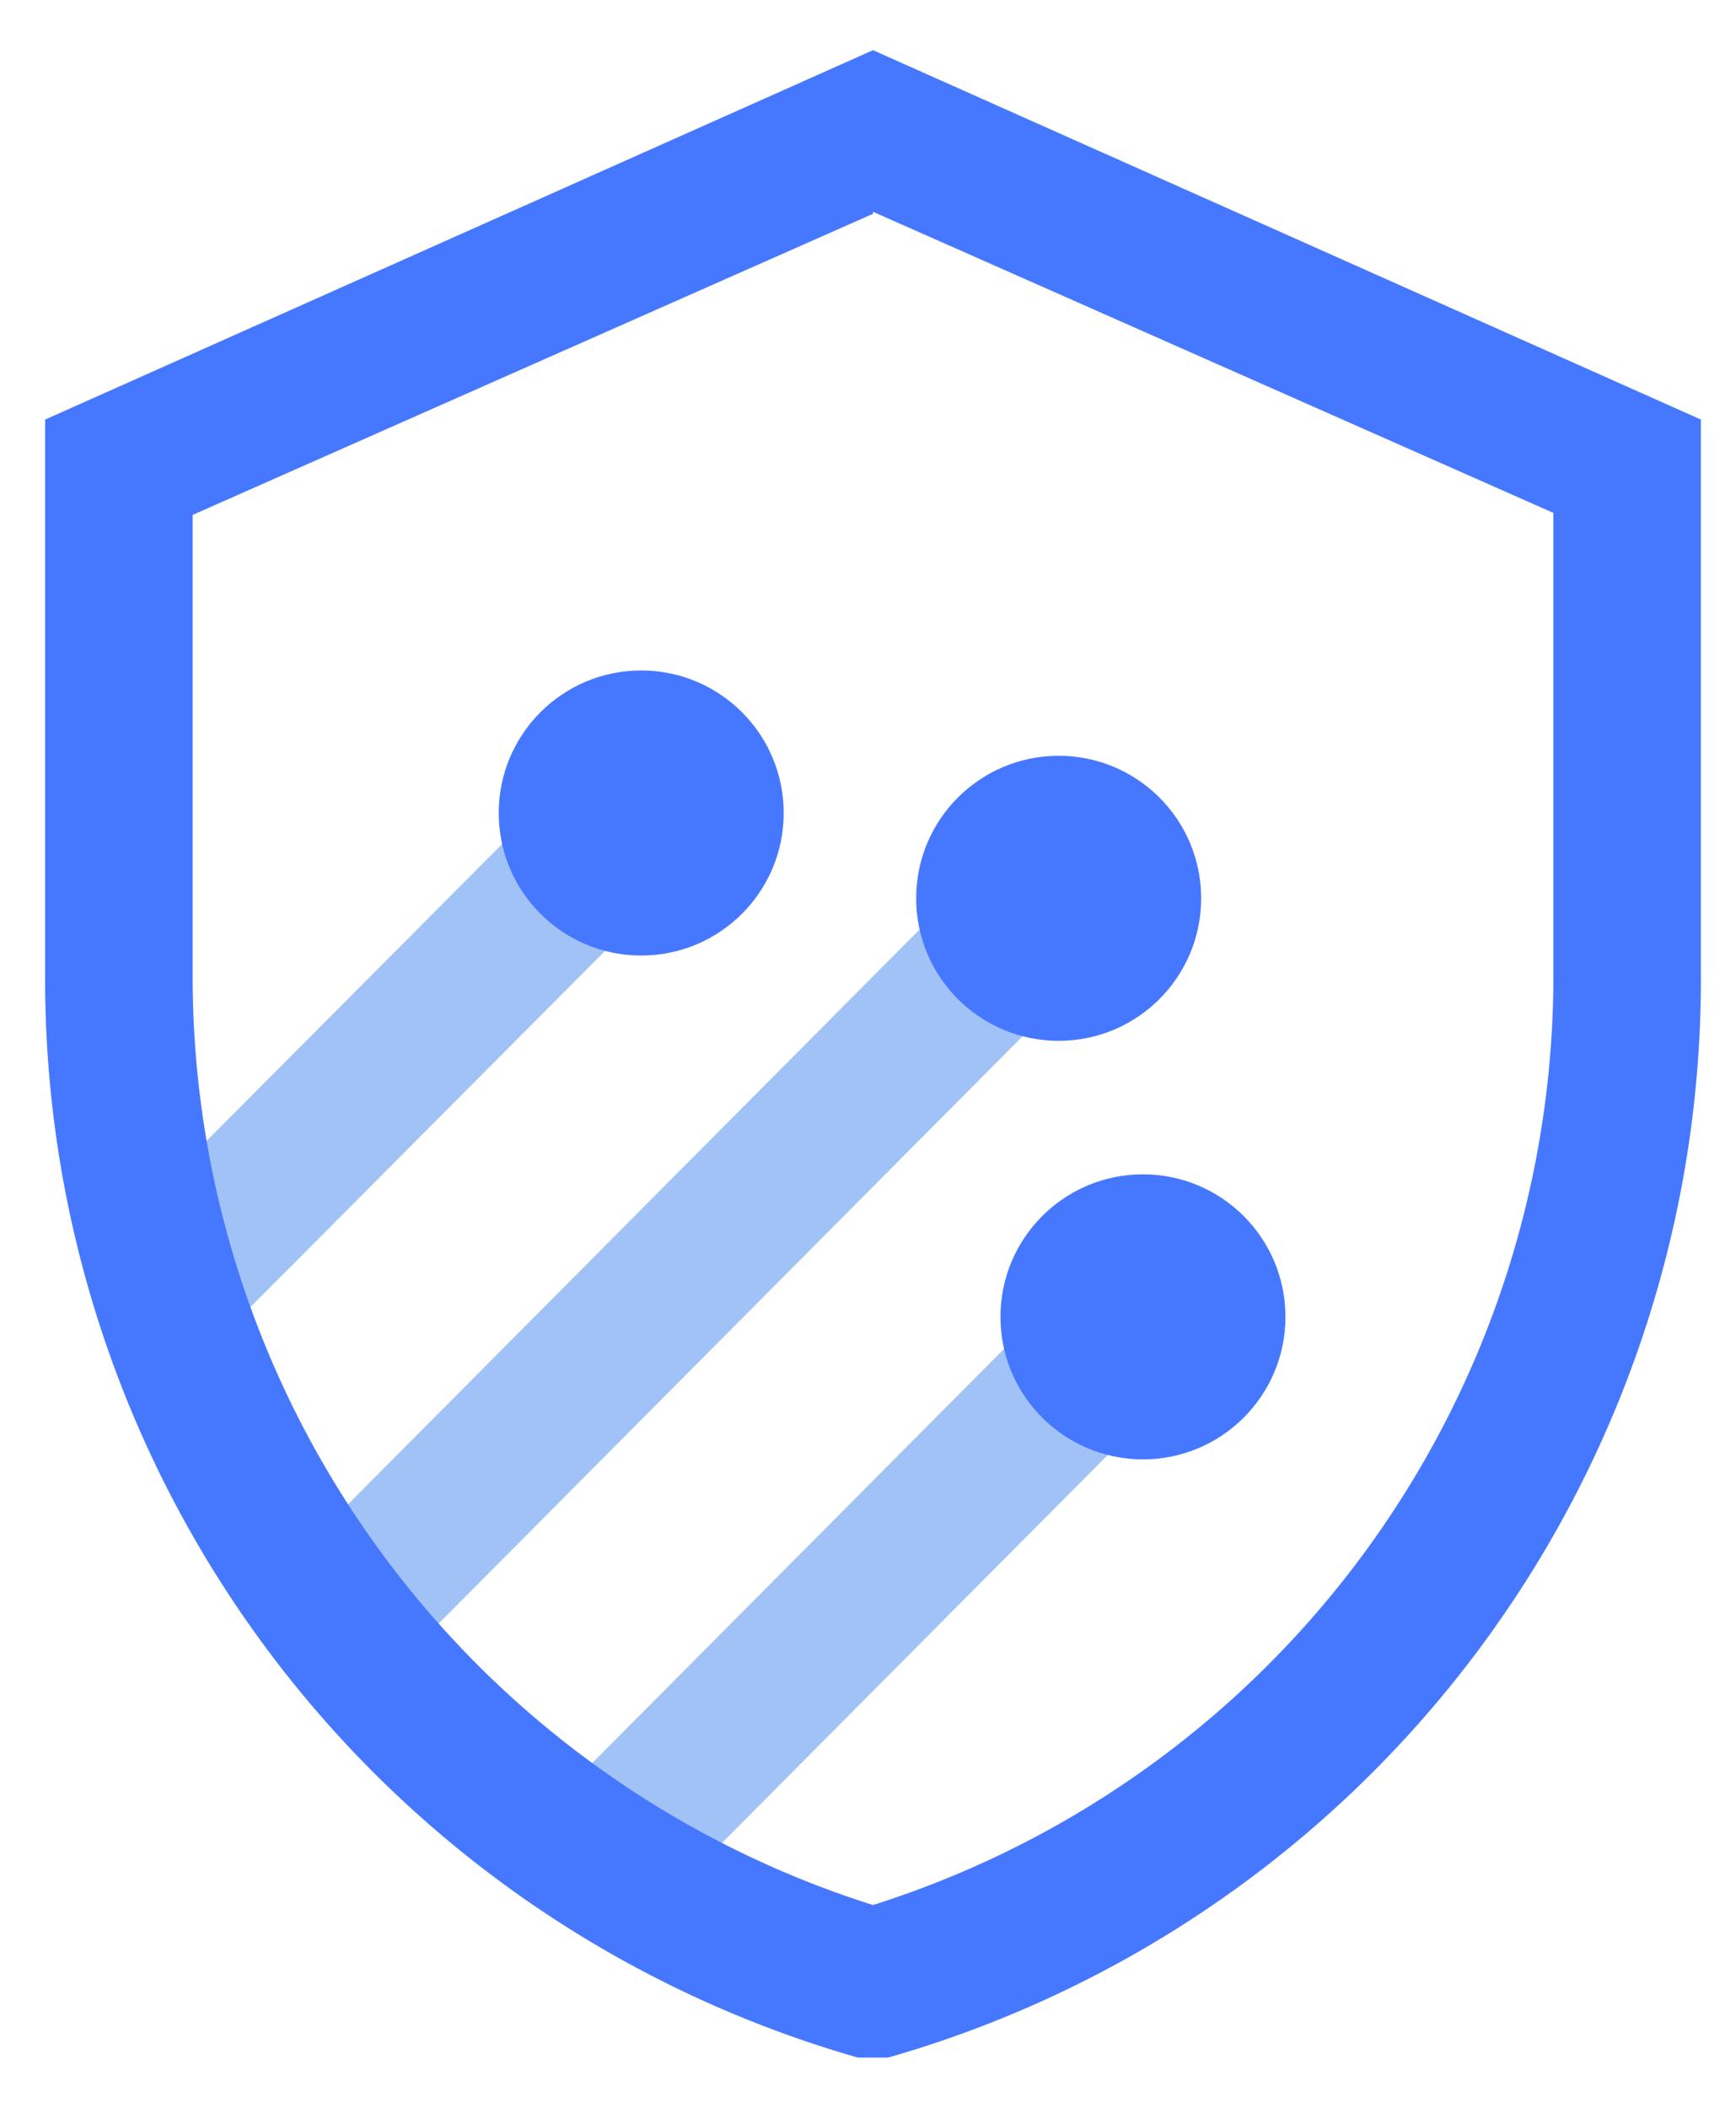 <?xml version="1.0" encoding="UTF-8" standalone="no"?>
<svg
   width="17.3"
   height="21"
   viewBox="0 0 17.3 21"
   version="1.1"
   id="svg630"
   sodipodi:docname="gca.svg"
   inkscape:version="1.2 (dc2aeda, 2022-05-15)"
   xmlns:inkscape="http://www.inkscape.org/namespaces/inkscape"
   xmlns:sodipodi="http://sodipodi.sourceforge.net/DTD/sodipodi-0.dtd"
   xmlns="http://www.w3.org/2000/svg"
   xmlns:svg="http://www.w3.org/2000/svg"
   xmlns:rdf="http://www.w3.org/1999/02/22-rdf-syntax-ns#"
   xmlns:cc="http://creativecommons.org/ns#"
   xmlns:dc="http://purl.org/dc/elements/1.1/">
  <sodipodi:namedview
     id="namedview632"
     pagecolor="#ffffff"
     bordercolor="#000000"
     borderopacity="0.25"
     inkscape:showpageshadow="2"
     inkscape:pageopacity="0.0"
     inkscape:pagecheckerboard="0"
     inkscape:deskcolor="#d1d1d1"
     showgrid="false"
     inkscape:zoom="9.8333333"
     inkscape:cx="2.8983051"
     inkscape:cy="19.779661"
     inkscape:current-layer="svg630" />
  <defs
     id="defs610">
    <style
       id="style608">.cls-1{fill:#a1c2f6;}.cls-2{fill:#4678ff;}</style>
  </defs>
  <title
     id="title612">Icon_24px_CloudArmor_Color</title>
  <g
     data-name="Product Icons"
     id="g628"
     transform="translate(-3.3,-1.5)">
    <polygon
       class="cls-1"
       points="14.17,14.07 15.21,15.12 9.76,20.6 8.72,19.55 "
       id="polygon614" />
    <polygon
       class="cls-1"
       points="13.34,9.88 14.38,10.93 7.03,18.32 5.99,17.27 "
       id="polygon616" />
    <polygon
       class="cls-1"
       points="9.18,9.03 10.22,10.08 5.34,14.98 4.3,13.93 "
       id="polygon618" />
    <path
       class="cls-2"
       d="m 12,3.61 6.78,3 v 4.55 A 9.71,9.71 0 0 1 12,20.48 9.7,9.7 0 0 1 5.22,11.17 V 6.63 L 12,3.63 M 12,2 3.75,5.68 v 5.49 A 11.17,11.17 0 0 0 11.85,22 H 12 12.15 a 11.17,11.17 0 0 0 8.1,-10.78 V 5.68 Z"
       id="path620" />
    <circle
       class="cls-2"
       cx="14.69"
       cy="14.62"
       r="1.42"
       id="circle622" />
    <circle
       class="cls-2"
       cx="13.85"
       cy="10.45"
       r="1.42"
       id="circle624" />
    <circle
       class="cls-2"
       cx="9.69"
       cy="9.6"
       r="1.42"
       id="circle626" />
  </g>
</svg>
